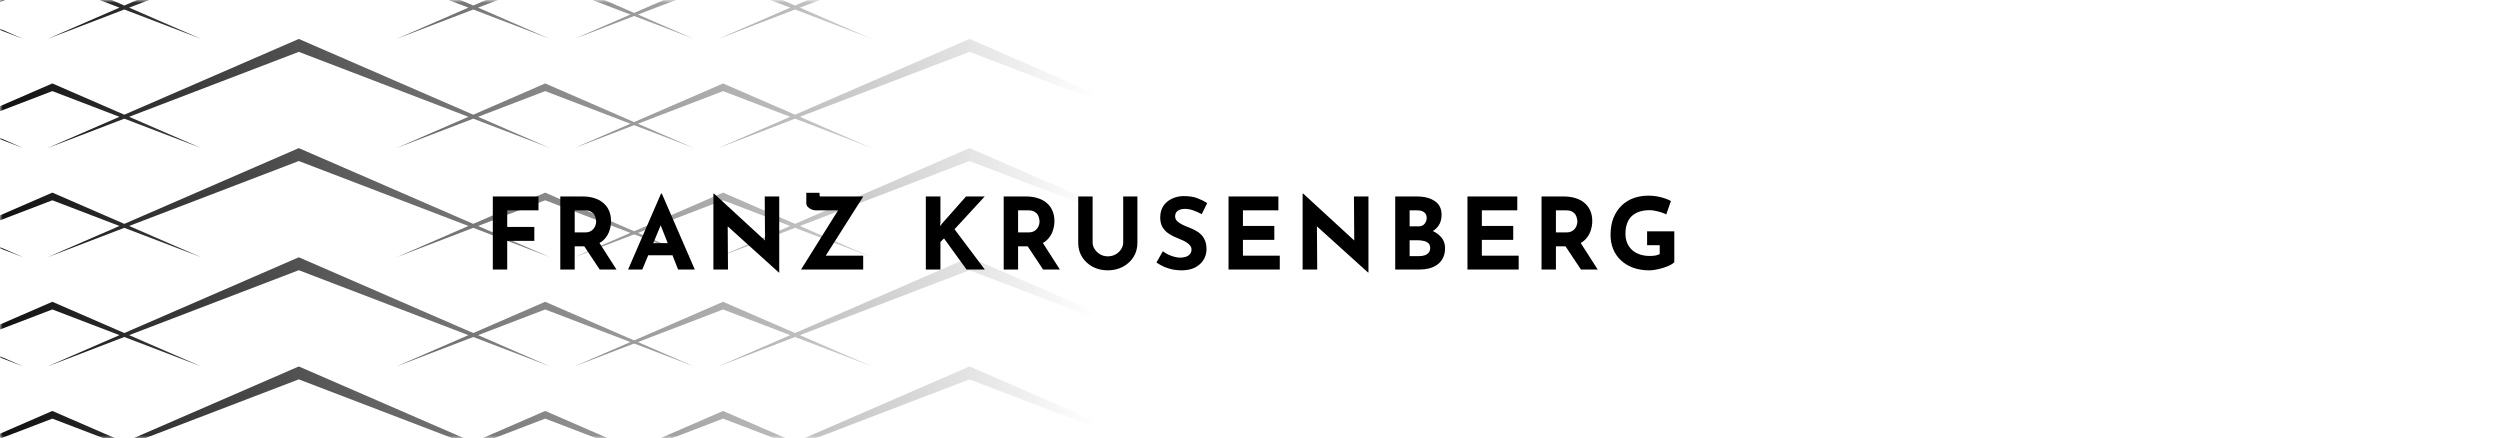 <svg xmlns="http://www.w3.org/2000/svg" width="462" height="81" viewBox="0 0 462 81" fill="none"><mask id="mask0_1632_233466" style="mask-type:alpha" maskUnits="userSpaceOnUse" x="0" y="0" width="203" height="81"><rect width="202.845" height="81" fill="url(#paint0_linear_1632_233466)"></rect></mask><g mask="url(#mask0_1632_233466)"><path d="M4.31 7.196L-23.204 -4.755L-36.493 1.022L-68.737 -12.979L-100.98 1.022L-114.282 -4.755L-141.796 7.196L-114.282 -3.335L-101.879 1.411L-115.193 7.196L-100.98 1.754L-86.767 7.196L-100.094 1.411L-68.737 -10.589L-37.392 1.411L-50.706 7.196L-36.493 1.754L-22.293 7.196L-35.606 1.411L-23.204 -3.335L4.31 7.196Z" fill="black"></path><path d="M128.264 7.196L100.75 -4.755L87.461 1.022L55.217 -12.979L22.974 1.022L9.672 -4.755L-17.842 7.196L9.672 -3.335L22.075 1.411L8.761 7.196L22.974 1.754L37.187 7.196L23.861 1.411L55.217 -10.589L86.562 1.411L73.248 7.196L87.461 1.754L101.662 7.196L88.348 1.411L100.75 -3.335L128.264 7.196Z" fill="black"></path><path d="M252.217 7.196L224.703 -4.755L211.414 1.022L179.171 -12.979L146.927 1.022L133.626 -4.755L106.111 7.196L133.626 -3.335L146.028 1.411L132.714 7.196L146.927 1.754L161.14 7.196L147.814 1.411L179.171 -10.589L210.515 1.411L197.201 7.196L211.414 1.754L225.615 7.196L212.301 1.411L224.703 -3.335L252.217 7.196Z" fill="black"></path><path d="M4.31 27.37L-23.204 15.419L-36.493 21.196L-68.737 7.196L-100.98 21.196L-114.282 15.419L-141.796 27.37L-114.282 16.839L-101.879 21.585L-115.193 27.37L-100.98 21.929L-86.767 27.37L-100.094 21.585L-68.737 9.585L-37.392 21.585L-50.706 27.37L-36.493 21.929L-22.293 27.37L-35.606 21.585L-23.204 16.839L4.31 27.37Z" fill="black"></path><path d="M128.264 27.37L100.75 15.419L87.461 21.196L55.217 7.196L22.974 21.196L9.672 15.419L-17.842 27.37L9.672 16.839L22.075 21.585L8.761 27.37L22.974 21.929L37.187 27.37L23.861 21.585L55.217 9.585L86.562 21.585L73.248 27.37L87.461 21.929L101.662 27.37L88.348 21.585L100.75 16.839L128.264 27.37Z" fill="black"></path><path d="M252.217 27.37L224.703 15.419L211.414 21.196L179.171 7.196L146.927 21.196L133.626 15.419L106.111 27.37L133.626 16.839L146.028 21.585L132.714 27.37L146.927 21.929L161.14 27.37L147.814 21.585L179.171 9.585L210.515 21.585L197.201 27.37L211.414 21.929L225.615 27.37L212.301 21.585L224.703 16.839L252.217 27.37Z" fill="black"></path><path d="M4.31 47.544L-23.204 35.594L-36.493 41.371L-68.737 27.37L-100.98 41.371L-114.282 35.594L-141.796 47.544L-114.282 37.013L-101.879 41.759L-115.193 47.544L-100.98 42.103L-86.767 47.544L-100.094 41.759L-68.737 29.759L-37.392 41.759L-50.706 47.544L-36.493 42.103L-22.293 47.544L-35.606 41.759L-23.204 37.013L4.31 47.544Z" fill="black"></path><path d="M128.264 47.544L100.75 35.594L87.461 41.371L55.217 27.37L22.974 41.371L9.672 35.594L-17.842 47.544L9.672 37.013L22.075 41.759L8.761 47.544L22.974 42.103L37.187 47.544L23.861 41.759L55.217 29.759L86.562 41.759L73.248 47.544L87.461 42.103L101.662 47.544L88.348 41.759L100.75 37.013L128.264 47.544Z" fill="black"></path><path d="M252.217 47.544L224.703 35.594L211.414 41.371L179.171 27.37L146.927 41.371L133.626 35.594L106.111 47.544L133.626 37.013L146.028 41.759L132.714 47.544L146.927 42.103L161.14 47.544L147.814 41.759L179.171 29.759L210.515 41.759L197.201 47.544L211.414 42.103L225.615 47.544L212.301 41.759L224.703 37.013L252.217 47.544Z" fill="black"></path><path d="M4.31 67.719L-23.204 55.768L-36.493 61.545L-68.737 47.544L-100.98 61.545L-114.282 55.768L-141.796 67.719L-114.282 57.188L-101.879 61.934L-115.193 67.719L-100.98 62.277L-86.767 67.719L-100.094 61.934L-68.737 49.934L-37.392 61.934L-50.706 67.719L-36.493 62.277L-22.293 67.719L-35.606 61.934L-23.204 57.188L4.31 67.719Z" fill="black"></path><path d="M128.264 67.719L100.75 55.768L87.461 61.545L55.217 47.544L22.974 61.545L9.672 55.768L-17.842 67.719L9.672 57.188L22.075 61.934L8.761 67.719L22.974 62.277L37.187 67.719L23.861 61.934L55.217 49.934L86.562 61.934L73.248 67.719L87.461 62.277L101.662 67.719L88.348 61.934L100.75 57.188L128.264 67.719Z" fill="black"></path><path d="M252.217 67.719L224.703 55.768L211.414 61.545L179.171 47.544L146.927 61.545L133.626 55.768L106.111 67.719L133.626 57.188L146.028 61.934L132.714 67.719L146.927 62.277L161.14 67.719L147.814 61.934L179.171 49.934L210.515 61.934L197.201 67.719L211.414 62.277L225.615 67.719L212.301 61.934L224.703 57.188L252.217 67.719Z" fill="black"></path><path d="M4.31 87.893L-23.204 75.942L-36.493 81.719L-68.737 67.719L-100.98 81.719L-114.282 75.942L-141.796 87.893L-114.282 77.362L-101.879 82.108L-115.193 87.893L-100.98 82.452L-86.767 87.893L-100.094 82.108L-68.737 70.108L-37.392 82.108L-50.706 87.893L-36.493 82.452L-22.293 87.893L-35.606 82.108L-23.204 77.362L4.31 87.893Z" fill="black"></path><path d="M128.264 87.893L100.75 75.942L87.461 81.719L55.217 67.719L22.974 81.719L9.672 75.942L-17.842 87.893L9.672 77.362L22.075 82.108L8.761 87.893L22.974 82.452L37.187 87.893L23.861 82.108L55.217 70.108L86.562 82.108L73.248 87.893L87.461 82.452L101.662 87.893L88.348 82.108L100.75 77.362L128.264 87.893Z" fill="black"></path><path d="M252.217 87.893L224.703 75.942L211.414 81.719L179.171 67.719L146.927 81.719L133.626 75.942L106.111 87.893L133.626 77.362L146.028 82.108L132.714 87.893L146.927 82.452L161.14 87.893L147.814 82.108L179.171 70.108L210.515 82.108L197.201 87.893L211.414 82.452L225.615 87.893L212.301 82.108L224.703 77.362L252.217 87.893Z" fill="black"></path></g><g clip-path="url(#clip0_1632_233466)"><path d="M91.072 36.306H99.513V38.875H93.733V41.94H98.743V44.509H93.733V49.812H91.072V36.306ZM107.635 36.306C108.479 36.306 109.232 36.416 109.892 36.637C110.553 36.845 111.103 37.151 111.544 37.554C111.996 37.946 112.339 38.423 112.571 38.986C112.804 39.536 112.92 40.16 112.92 40.857C112.92 41.408 112.834 41.958 112.663 42.509C112.504 43.059 112.235 43.561 111.856 44.013C111.489 44.466 110.999 44.833 110.388 45.114C109.776 45.383 109.018 45.518 108.112 45.518H106.204V49.812H103.543V36.306H107.635ZM108.094 42.949C108.498 42.949 108.834 42.882 109.103 42.747C109.372 42.613 109.58 42.441 109.727 42.233C109.886 42.026 109.996 41.811 110.057 41.591C110.131 41.359 110.168 41.145 110.168 40.949C110.168 40.802 110.143 40.619 110.094 40.398C110.057 40.166 109.972 39.934 109.837 39.701C109.703 39.469 109.495 39.273 109.213 39.114C108.944 38.955 108.577 38.875 108.112 38.875H106.204V42.949H108.094ZM110.59 44.601L113.929 49.812H110.828L107.415 44.674L110.59 44.601ZM116.068 49.812L122.16 35.774H122.307L128.399 49.812H125.316L121.426 39.94L123.353 38.618L118.692 49.812H116.068ZM120.233 44.931H124.289L125.225 47.17H119.408L120.233 44.931ZM143.929 50.362L133.689 41.114L134.478 41.554L134.533 49.812H131.836V35.774H131.946L141.965 44.986L141.378 44.729L141.323 36.306H144.002V50.362H143.929ZM148.03 49.812C148.03 49.812 148.134 49.647 148.342 49.317C148.55 48.986 148.826 48.546 149.168 47.995C149.523 47.445 149.914 46.821 150.343 46.124C150.783 45.426 151.229 44.711 151.682 43.977C152.147 43.243 152.593 42.527 153.022 41.83C153.462 41.133 153.854 40.509 154.196 39.958C154.551 39.408 154.832 38.967 155.04 38.637C155.248 38.307 155.352 38.141 155.352 38.141L155.646 38.875H150.783C150.526 38.875 150.257 38.82 149.976 38.71C149.706 38.588 149.474 38.429 149.278 38.233C149.095 38.025 149.003 37.799 149.003 37.554V35.627H151.444V35.884C151.444 36.154 151.486 36.294 151.572 36.306C151.658 36.306 151.811 36.306 152.031 36.306H159.536L152.416 47.537L152.269 47.243H159.518V49.812H148.03ZM173.792 41.114L173.718 41.793L174.122 41.279L178.526 36.306H181.976L176.397 42.362L181.994 49.812H178.618L174.452 44.05L173.792 44.711V49.812H171.094V36.306H173.792V41.114ZM189.574 36.306C190.419 36.306 191.171 36.416 191.831 36.637C192.492 36.845 193.043 37.151 193.483 37.554C193.936 37.946 194.278 38.423 194.511 38.986C194.743 39.536 194.859 40.16 194.859 40.857C194.859 41.408 194.774 41.958 194.602 42.509C194.443 43.059 194.174 43.561 193.795 44.013C193.428 44.466 192.939 44.833 192.327 45.114C191.715 45.383 190.957 45.518 190.052 45.518H188.143V49.812H185.482V36.306H189.574ZM190.033 42.949C190.437 42.949 190.773 42.882 191.042 42.747C191.312 42.613 191.52 42.441 191.666 42.233C191.825 42.026 191.935 41.811 191.997 41.591C192.07 41.359 192.107 41.145 192.107 40.949C192.107 40.802 192.082 40.619 192.033 40.398C191.997 40.166 191.911 39.934 191.776 39.701C191.642 39.469 191.434 39.273 191.153 39.114C190.883 38.955 190.516 38.875 190.052 38.875H188.143V42.949H190.033ZM192.529 44.601L195.868 49.812H192.767L189.354 44.674L192.529 44.601ZM201.916 44.821C201.916 45.249 202.044 45.659 202.301 46.05C202.558 46.442 202.894 46.76 203.31 47.005C203.738 47.249 204.203 47.371 204.705 47.371C205.255 47.371 205.745 47.249 206.173 47.005C206.601 46.76 206.937 46.442 207.182 46.05C207.439 45.659 207.567 45.249 207.567 44.821V36.306H210.192V44.876C210.192 45.867 209.947 46.748 209.458 47.518C208.968 48.277 208.308 48.876 207.476 49.317C206.644 49.745 205.72 49.959 204.705 49.959C203.702 49.959 202.784 49.745 201.952 49.317C201.133 48.876 200.478 48.277 199.989 47.518C199.5 46.748 199.255 45.867 199.255 44.876V36.306H201.916V44.821ZM222.08 39.573C221.566 39.291 221.04 39.059 220.502 38.875C219.976 38.692 219.48 38.6 219.015 38.6C218.44 38.6 217.988 38.716 217.657 38.949C217.327 39.181 217.162 39.53 217.162 39.995C217.162 40.313 217.284 40.6 217.529 40.857C217.786 41.102 218.11 41.322 218.501 41.518C218.905 41.714 219.321 41.891 219.749 42.05C220.141 42.197 220.526 42.374 220.905 42.582C221.297 42.778 221.645 43.029 221.951 43.334C222.257 43.628 222.502 44.001 222.685 44.454C222.869 44.894 222.961 45.439 222.961 46.087C222.961 46.772 222.783 47.408 222.428 47.995C222.074 48.583 221.554 49.06 220.869 49.427C220.184 49.781 219.339 49.959 218.336 49.959C217.823 49.959 217.297 49.91 216.758 49.812C216.232 49.702 215.712 49.543 215.198 49.335C214.685 49.115 214.189 48.84 213.712 48.509L214.887 46.436C215.205 46.668 215.547 46.876 215.914 47.059C216.293 47.231 216.673 47.365 217.052 47.463C217.431 47.561 217.78 47.61 218.098 47.61C218.416 47.61 218.734 47.567 219.052 47.482C219.382 47.384 219.651 47.225 219.859 47.005C220.08 46.784 220.19 46.478 220.19 46.087C220.19 45.818 220.098 45.573 219.914 45.353C219.743 45.133 219.505 44.931 219.199 44.747C218.905 44.564 218.581 44.405 218.226 44.27C217.81 44.111 217.382 43.928 216.942 43.72C216.501 43.512 216.085 43.261 215.694 42.968C215.315 42.662 215.003 42.288 214.758 41.848C214.526 41.395 214.409 40.845 214.409 40.197C214.409 39.414 214.581 38.735 214.923 38.16C215.278 37.585 215.773 37.132 216.41 36.802C217.046 36.459 217.78 36.27 218.612 36.233C219.7 36.233 220.581 36.361 221.254 36.618C221.939 36.875 222.551 37.181 223.089 37.536L222.08 39.573ZM227.034 36.306H236.246V38.875H229.695V41.756H235.494V44.325H229.695V47.243H236.503V49.812H227.034V36.306ZM252.816 50.362L242.577 41.114L243.366 41.554L243.421 49.812H240.724V35.774H240.834L250.853 44.986L250.266 44.729L250.211 36.306H252.89V50.362H252.816ZM261.799 36.306C263.206 36.306 264.326 36.594 265.158 37.169C265.989 37.732 266.405 38.576 266.405 39.701C266.405 40.533 266.197 41.23 265.781 41.793C265.378 42.344 264.821 42.76 264.112 43.041C263.414 43.31 262.613 43.445 261.708 43.445L261.286 42.013C262.399 42.013 263.384 42.166 264.24 42.472C265.109 42.778 265.794 43.218 266.295 43.793C266.797 44.356 267.048 45.035 267.048 45.83C267.048 46.564 266.913 47.188 266.644 47.702C266.387 48.203 266.032 48.613 265.58 48.931C265.139 49.237 264.638 49.463 264.075 49.61C263.512 49.745 262.931 49.812 262.332 49.812H257.836V36.306H261.799ZM262.111 41.83C262.637 41.83 263.023 41.671 263.267 41.353C263.524 41.035 263.653 40.674 263.653 40.27C263.653 39.805 263.494 39.456 263.176 39.224C262.87 38.992 262.454 38.875 261.928 38.875H260.497V41.83H262.111ZM262.203 47.335C262.595 47.335 262.949 47.286 263.267 47.188C263.586 47.078 263.836 46.913 264.02 46.693C264.203 46.46 264.295 46.173 264.295 45.83C264.295 45.439 264.185 45.145 263.965 44.949C263.745 44.741 263.457 44.601 263.102 44.527C262.76 44.442 262.399 44.399 262.02 44.399H260.497V47.335H262.203ZM271.185 36.306H280.396V38.875H273.846V41.756H279.644V44.325H273.846V47.243H280.653V49.812H271.185V36.306ZM288.966 36.306C289.81 36.306 290.563 36.416 291.223 36.637C291.884 36.845 292.434 37.151 292.875 37.554C293.327 37.946 293.67 38.423 293.902 38.986C294.135 39.536 294.251 40.16 294.251 40.857C294.251 41.408 294.165 41.958 293.994 42.509C293.835 43.059 293.566 43.561 293.187 44.013C292.82 44.466 292.33 44.833 291.719 45.114C291.107 45.383 290.349 45.518 289.443 45.518H287.535V49.812H284.874V36.306H288.966ZM289.425 42.949C289.829 42.949 290.165 42.882 290.434 42.747C290.703 42.613 290.911 42.441 291.058 42.233C291.217 42.026 291.327 41.811 291.388 41.591C291.462 41.359 291.499 41.145 291.499 40.949C291.499 40.802 291.474 40.619 291.425 40.398C291.388 40.166 291.303 39.934 291.168 39.701C291.034 39.469 290.826 39.273 290.544 39.114C290.275 38.955 289.908 38.875 289.443 38.875H287.535V42.949H289.425ZM291.921 44.601L295.26 49.812H292.159L288.746 44.674L291.921 44.601ZM309.411 48.454C309.252 48.625 309.001 48.803 308.659 48.986C308.316 49.157 307.919 49.317 307.466 49.463C307.025 49.61 306.573 49.726 306.108 49.812C305.643 49.91 305.203 49.959 304.787 49.959C303.686 49.959 302.695 49.8 301.814 49.482C300.933 49.151 300.181 48.699 299.557 48.124C298.933 47.537 298.456 46.845 298.126 46.05C297.795 45.255 297.63 44.386 297.63 43.445C297.63 42.209 297.814 41.139 298.181 40.233C298.56 39.316 299.068 38.557 299.704 37.958C300.352 37.346 301.092 36.894 301.924 36.6C302.768 36.306 303.649 36.16 304.567 36.16C305.435 36.16 306.23 36.258 306.952 36.453C307.674 36.637 308.286 36.869 308.787 37.151L307.925 39.628C307.704 39.505 307.411 39.383 307.044 39.261C306.677 39.138 306.304 39.041 305.924 38.967C305.545 38.882 305.209 38.839 304.915 38.839C304.181 38.839 303.533 38.931 302.97 39.114C302.407 39.297 301.93 39.573 301.539 39.94C301.16 40.307 300.872 40.766 300.676 41.316C300.481 41.854 300.383 42.484 300.383 43.206C300.383 43.842 300.493 44.417 300.713 44.931C300.933 45.432 301.239 45.861 301.631 46.215C302.034 46.57 302.505 46.839 303.044 47.023C303.594 47.206 304.2 47.298 304.86 47.298C305.239 47.298 305.588 47.274 305.906 47.225C306.224 47.163 306.493 47.072 306.714 46.949V45.316H304.383V42.747H309.411V48.454Z" fill="black"></path></g><defs><linearGradient id="paint0_linear_1632_233466" x1="-14.118" y1="40.5" x2="202.845" y2="40.5" gradientUnits="userSpaceOnUse"><stop stop-color="#D9D9D9"></stop><stop offset="1" stop-color="#737373" stop-opacity="0"></stop></linearGradient><clipPath id="clip0_1632_233466"><rect width="372.342" height="27.417" fill="white" transform="translate(89.329 26.791)"></rect></clipPath></defs></svg>